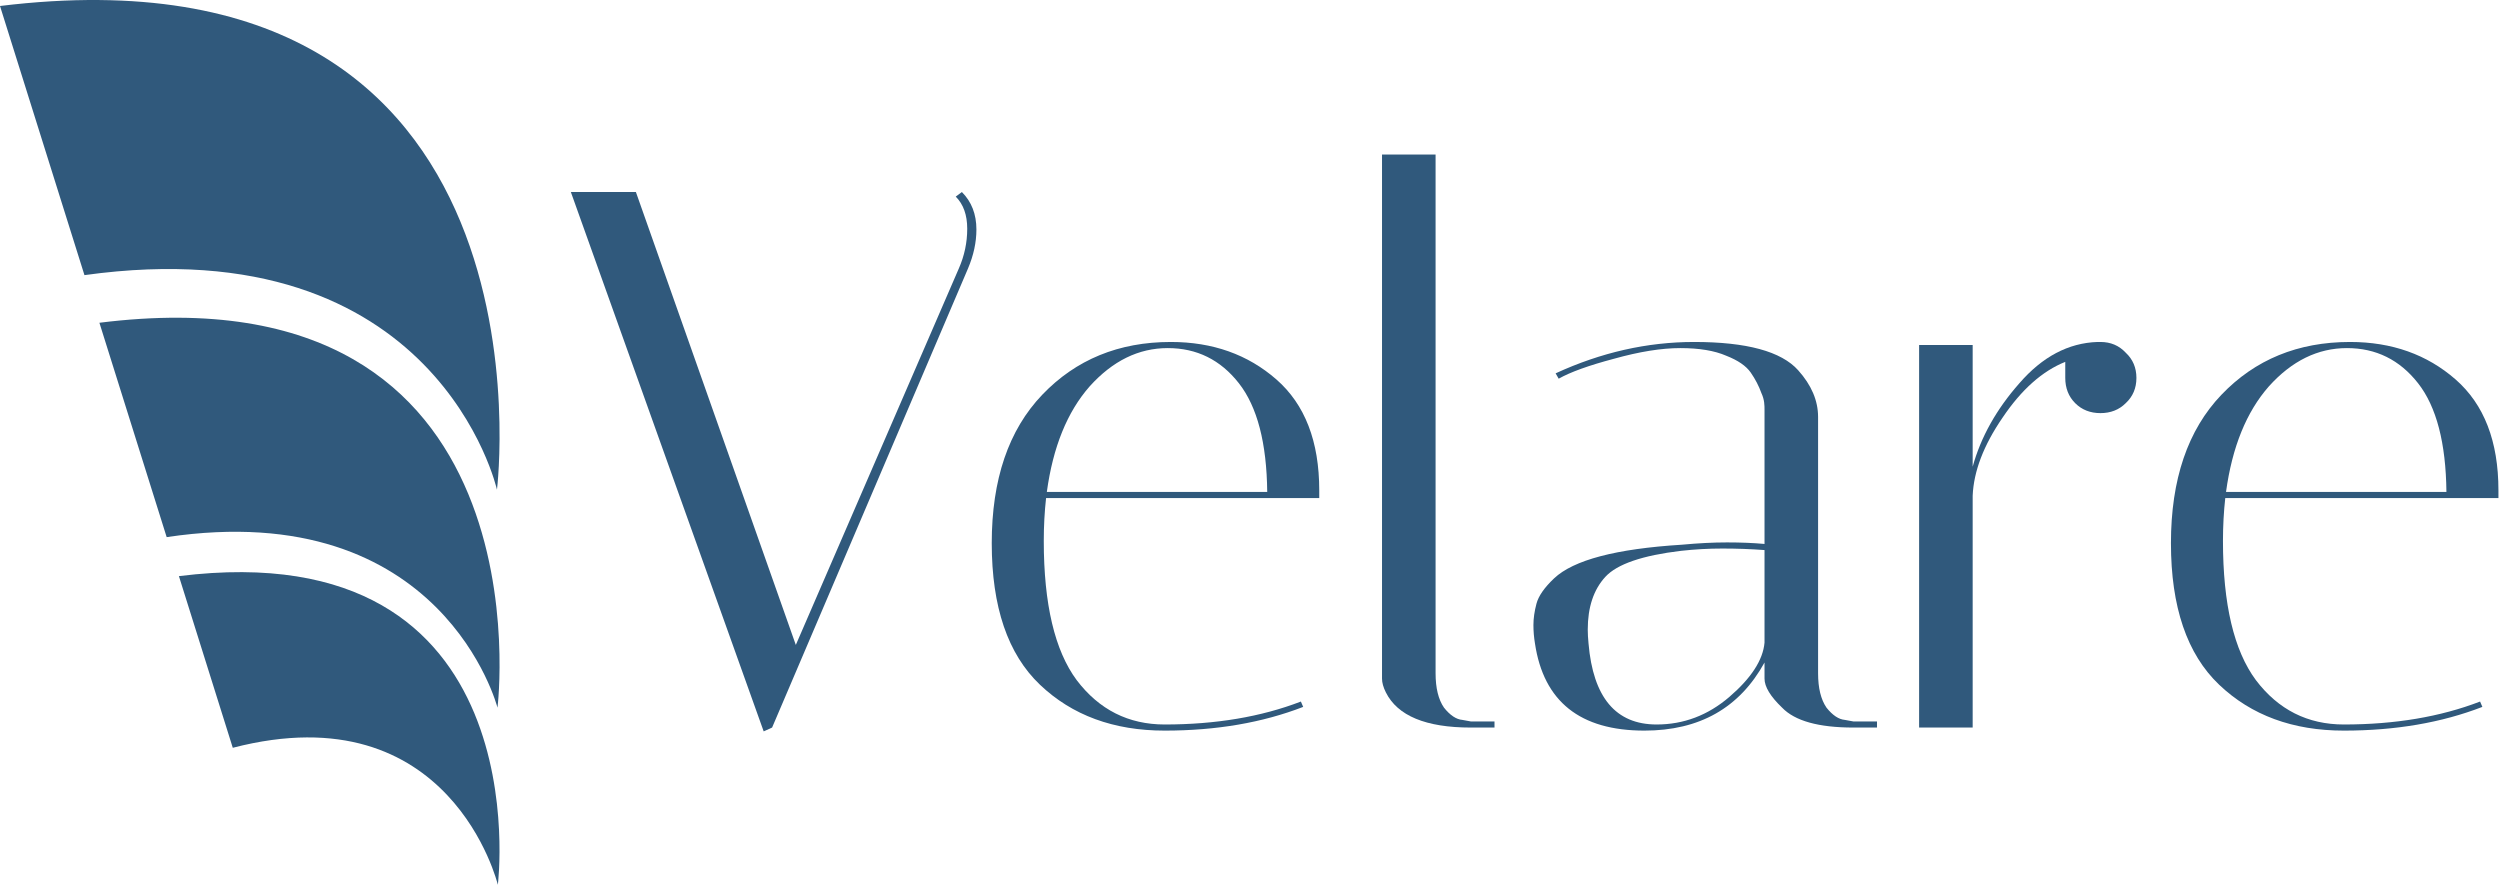 <svg width="1215" height="430" viewBox="0 0 1215 430" fill="none" xmlns="http://www.w3.org/2000/svg">
<path d="M467.469 93.324C472.18 98.034 474.535 104.107 474.535 111.543C474.535 117.74 473.172 124.06 470.444 130.505L375.241 353.591L371.15 355.45L277.434 93.324H309.044L386.769 313.436L465.982 130.505C468.709 124.308 470.073 117.864 470.073 111.171C470.073 104.478 468.213 99.273 464.494 95.555L467.469 93.324Z" fill="#30597C"></path>
<path d="M507.276 262.869C507.276 293.606 512.606 316.162 523.267 330.539C534.176 344.915 548.432 352.104 566.035 352.104C590.827 352.104 612.893 348.386 632.231 340.949L633.347 343.552C613.513 351.236 591.075 355.078 566.035 355.078C541.242 355.078 521.036 347.642 505.417 332.77C489.797 317.897 481.988 294.969 481.988 263.985C481.988 233.001 490.169 208.957 506.532 191.854C522.895 174.75 543.721 166.199 569.01 166.199C589.34 166.199 606.447 172.272 620.331 184.418C634.214 196.563 641.156 214.534 641.156 238.33C641.156 239.569 641.156 240.809 641.156 242.048H508.392C507.648 248.741 507.276 255.681 507.276 262.869ZM615.868 239.074C615.62 215.278 611.033 197.679 602.108 186.277C593.183 174.874 581.654 169.173 567.522 169.173C553.39 169.173 540.746 175.37 529.589 187.764C518.681 200.157 511.739 217.261 508.764 239.074H615.868Z" fill="#30597C"></path>
<path d="M714.799 353.591C692.982 353.591 679.222 347.89 673.52 336.488C672.28 334.009 671.66 331.778 671.66 329.795V75.106H697.692V327.193C697.692 334.381 699.056 339.958 701.783 343.924C704.758 347.642 707.733 349.625 710.709 349.873L714.799 350.617H726.328V353.591H714.799Z" fill="#30597C"></path>
<path d="M900.695 353.591C883.836 353.591 872.307 350.369 866.109 343.924C860.407 338.471 857.556 333.761 857.556 329.795V321.987C845.407 344.048 825.945 355.078 799.169 355.078C767.93 355.078 750.203 340.949 745.989 312.692C745.493 309.717 745.245 306.743 745.245 303.768C745.245 300.546 745.741 297.076 746.732 293.358C747.724 289.64 750.575 285.55 755.286 281.088C764.707 272.165 785.409 266.711 817.391 264.728C825.325 263.985 832.639 263.613 839.333 263.613C846.027 263.613 852.101 263.861 857.556 264.357V202.636C857.556 201.602 857.556 201.602 857.556 199.29C857.556 196.977 857.556 194.332 856.068 191.11C854.828 187.64 853.093 184.294 850.862 181.071C848.63 177.849 844.663 175.122 838.961 172.891C833.259 170.413 825.821 169.173 816.648 169.173C807.474 169.173 796.69 170.908 784.293 174.379C772.145 177.601 763.22 180.823 757.517 184.046L756.03 181.443C778.095 171.28 800.532 166.199 823.342 166.199C848.878 166.199 865.737 170.785 873.919 179.956C880.365 187.144 883.588 194.704 883.588 202.636V327.193C883.588 334.381 884.952 339.958 887.679 343.924C890.654 347.642 893.629 349.625 896.604 349.873L900.695 350.617H912.223V353.591H900.695ZM805.119 352.104C818.259 352.104 830.036 347.642 840.449 338.719C851.11 329.547 856.812 320.748 857.556 312.32V267.331C850.862 266.835 844.044 266.587 837.102 266.587C830.408 266.587 823.714 266.959 817.02 267.703C798.177 269.934 785.905 274.148 780.203 280.344C774.5 286.541 771.649 295.093 771.649 305.999C771.649 307.982 771.773 310.213 772.021 312.692C774.252 338.966 785.285 352.104 805.119 352.104Z" fill="#30597C"></path>
<path d="M1003.72 183.674V175.866C992.56 180.328 982.395 189.375 973.222 203.008C964.049 216.393 959.214 229.035 958.718 240.933V353.591H932.686V167.686H958.718V226.804C962.685 212.427 970.247 198.918 981.404 186.277C992.56 173.387 1005.2 166.695 1019.34 166.199H1020.82C1025.78 166.199 1029.87 167.934 1033.1 171.404C1036.57 174.627 1038.3 178.716 1038.3 183.674C1038.3 188.631 1036.57 192.721 1033.1 195.944C1029.87 199.166 1025.78 200.777 1020.82 200.777C1015.87 200.777 1011.77 199.166 1008.55 195.944C1005.33 192.721 1003.72 188.631 1003.72 183.674Z" fill="#30597C"></path>
<path d="M1080.36 262.869C1080.36 293.606 1085.69 316.162 1096.36 330.539C1107.26 344.915 1121.52 352.104 1139.12 352.104C1163.92 352.104 1185.98 348.386 1205.32 340.949L1206.43 343.552C1186.6 351.236 1164.16 355.078 1139.12 355.078C1114.33 355.078 1094.12 347.642 1078.5 332.77C1062.89 317.897 1055.08 294.969 1055.08 263.985C1055.08 233.001 1063.26 208.957 1079.62 191.854C1095.98 174.75 1116.81 166.199 1142.1 166.199C1162.43 166.199 1179.53 172.272 1193.42 184.418C1207.3 196.563 1214.24 214.534 1214.24 238.33C1214.24 239.569 1214.24 240.809 1214.24 242.048H1081.48C1080.74 248.741 1080.36 255.681 1080.36 262.869ZM1188.96 239.074C1188.71 215.278 1184.12 197.679 1175.2 186.277C1166.27 174.874 1154.74 169.173 1140.61 169.173C1126.48 169.173 1113.83 175.37 1102.68 187.764C1091.77 200.157 1084.83 217.261 1081.85 239.074H1188.96Z" fill="#30597C"></path>
<path d="M86.95 279.998C263.128 258.039 241.993 429.691 241.955 429.998C241.906 429.794 219.067 335.946 113.13 363.426L86.95 279.998ZM48.31 156.865C268.393 129.281 241.781 343.932 241.781 343.932C241.781 343.932 215.334 240.946 81.002 261.042L48.31 156.865ZM0 2.912C274.821 -30.713 241.524 237.978 241.524 237.978C241.524 237.978 212.815 109.846 41.045 133.712L0 2.912Z" fill="#30597C"></path>
</svg>
